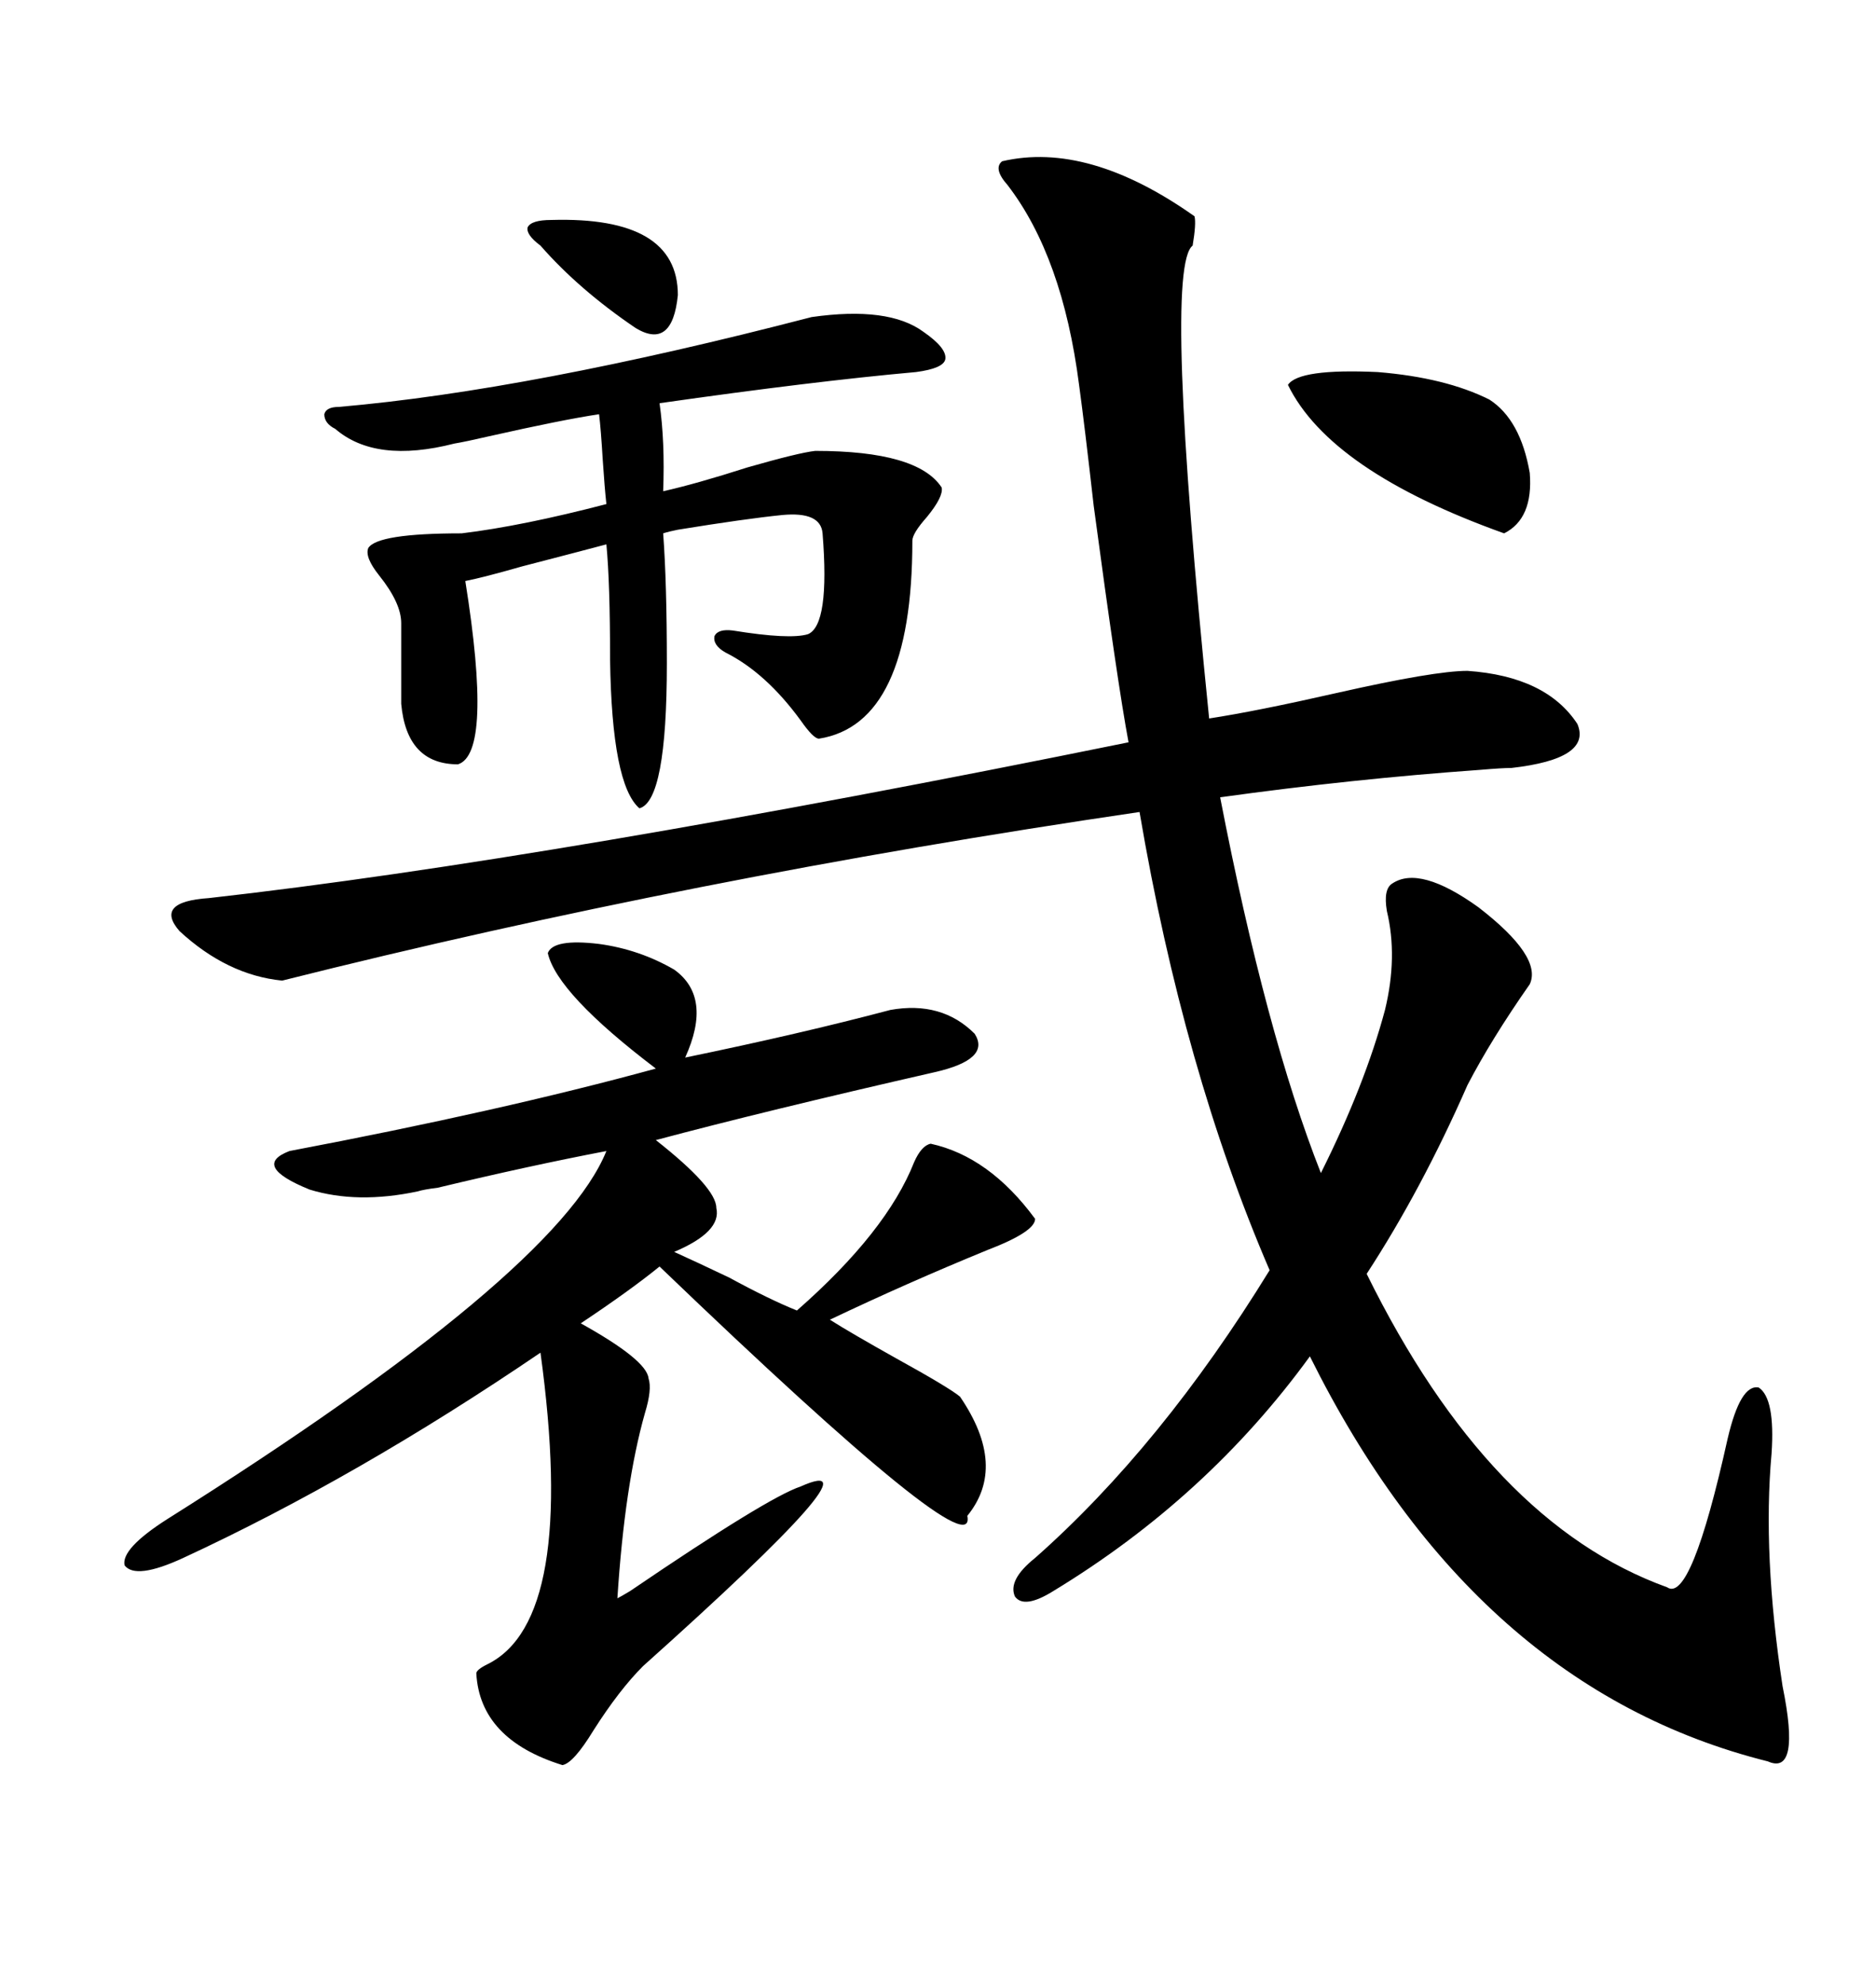 <svg xmlns="http://www.w3.org/2000/svg" xmlns:xlink="http://www.w3.org/1999/xlink" width="300" height="317.285"><path d="M244.63 157.32L244.63 157.32Q238.48 166.11 234.67 173.44L234.67 173.44Q227.34 190.14 218.55 203.61L218.55 203.61Q238.18 243.46 266.60 253.71L266.60 253.71Q270.41 256.35 276.27 229.98L276.27 229.98Q278.32 221.19 281.25 221.78L281.25 221.78Q283.89 223.54 283.30 232.32L283.30 232.32Q281.84 248.44 285.06 269.53L285.06 269.53Q287.99 283.89 282.71 281.54L282.71 281.54Q235.84 269.82 209.47 216.80L209.47 216.80Q193.07 239.36 168.46 254.30L168.46 254.30Q163.77 257.23 162.30 255.18L162.30 255.18Q161.13 252.54 165.53 249.02L165.53 249.02Q185.74 231.15 203.03 203.03L203.03 203.03Q189.26 171.09 182.23 129.79L182.23 129.79Q110.45 140.33 45.12 156.74L45.12 156.74Q36.33 155.86 28.71 148.83L28.71 148.83Q24.61 144.14 33.40 143.55L33.40 143.55Q88.18 137.40 180.47 118.65L180.47 118.65Q178.71 109.28 174.90 80.86L174.90 80.86Q173.44 67.97 172.56 61.52L172.56 61.52Q169.92 41.02 161.13 29.59L161.13 29.59Q158.79 26.95 160.25 25.78L160.25 25.78Q174.02 22.56 191.02 34.57L191.02 34.57Q191.31 35.74 190.72 39.26L190.72 39.26Q186.04 42.77 193.36 114.84L193.36 114.84Q200.98 113.67 213.87 110.74L213.87 110.74Q229.39 107.23 234.67 107.23L234.67 107.23Q247.27 108.11 252.25 115.72L252.25 115.72Q254.59 121.29 241.70 122.75L241.70 122.75Q240.23 122.75 236.72 123.05L236.72 123.05Q216.21 124.51 195.12 127.44L195.12 127.44Q202.44 165.23 211.23 187.50L211.23 187.50Q218.26 173.44 221.48 161.43L221.48 161.43Q223.54 152.93 221.78 145.61L221.78 145.61Q221.19 142.09 222.66 141.21L222.66 141.21Q227.05 138.28 236.43 145.02L236.43 145.02Q246.68 152.93 244.63 157.32ZM87.60 152.34L87.60 152.34Q88.48 150 95.80 150.88L95.80 150.88Q102.25 151.76 107.81 154.98L107.81 154.98Q113.96 159.38 109.57 169.04L109.57 169.04Q128.03 165.23 142.38 161.43L142.38 161.43Q150.59 159.96 155.86 165.23L155.86 165.23Q158.50 169.34 149.41 171.39L149.41 171.39Q122.46 177.54 104.88 182.23L104.88 182.23Q114.55 189.84 114.55 193.07L114.55 193.07Q115.43 196.88 107.81 200.10L107.81 200.10Q111.04 201.56 116.60 204.20L116.60 204.20Q123.05 207.71 127.44 209.47L127.44 209.47Q141.80 196.88 146.19 185.74L146.19 185.74Q147.36 183.11 148.83 182.81L148.83 182.81Q158.20 184.86 165.53 194.82L165.53 194.82Q165.53 196.88 157.91 199.80L157.91 199.80Q145.02 205.08 132.71 210.94L132.71 210.94Q135.94 212.99 143.26 217.09L143.26 217.09Q151.76 221.78 153.52 223.24L153.52 223.24Q161.13 234.38 154.69 242.29L154.69 242.29Q156.45 251.37 105.47 202.44L105.47 202.44Q100.78 206.25 92.87 211.52L92.87 211.52Q103.42 217.38 103.71 220.31L103.71 220.31Q104.30 222.07 103.13 225.88L103.13 225.88Q99.90 237.30 98.73 255.47L98.73 255.47Q99.32 255.18 100.78 254.30L100.78 254.30Q122.75 239.36 128.03 237.60L128.03 237.60Q141.80 231.45 102.83 266.31L102.83 266.31Q99.02 270.12 94.92 276.56L94.92 276.56Q91.70 281.84 89.94 282.13L89.94 282.13Q76.76 278.03 76.17 267.48L76.17 267.48Q76.17 266.89 77.93 266.02L77.93 266.02Q92.29 258.98 86.43 216.21L86.43 216.21Q57.13 236.13 29.30 249.02L29.30 249.02Q21.68 252.54 19.92 250.20L19.92 250.20Q19.34 247.56 26.66 242.87L26.66 242.87Q89.06 203.61 96.97 183.98L96.97 183.98Q84.67 186.33 70.02 189.84L70.02 189.84Q67.68 190.14 66.80 190.43L66.80 190.43Q57.13 192.48 49.51 190.14L49.51 190.14Q40.14 186.33 46.29 183.98L46.29 183.98Q80.27 177.54 104.88 170.80L104.88 170.80Q89.06 158.79 87.60 152.34ZM129.79 50.68L129.79 50.68Q142.09 48.93 147.66 53.03L147.66 53.03Q151.46 55.66 151.17 57.42L151.17 57.42Q150.88 58.89 146.48 59.47L146.48 59.47Q130.08 60.94 105.47 64.45L105.47 64.45Q106.35 70.61 106.05 78.52L106.05 78.52Q111.33 77.34 119.53 74.71L119.53 74.71Q127.73 72.36 130.37 72.07L130.37 72.07Q146.78 72.07 150.59 77.93L150.59 77.93Q150.88 79.39 148.24 82.62L148.24 82.62Q145.90 85.25 145.90 86.43L145.90 86.43Q145.90 115.72 130.96 118.07L130.96 118.07Q130.08 118.07 128.03 115.14L128.03 115.14Q122.46 107.52 116.02 104.30L116.02 104.30Q113.96 103.13 114.26 101.66L114.26 101.66Q114.84 100.49 117.19 100.78L117.19 100.78Q126.27 102.25 129.20 101.37L129.20 101.37Q132.71 99.90 131.54 85.25L131.54 85.25Q131.25 81.74 125.10 82.32L125.10 82.32Q119.24 82.91 108.40 84.67L108.40 84.67Q106.93 84.96 106.05 85.25L106.05 85.25Q106.64 93.16 106.64 106.05L106.64 106.05Q106.64 128.03 102.25 129.20L102.25 129.20Q97.85 125.39 97.56 105.47L97.56 105.47Q97.56 93.16 96.97 87.01L96.97 87.01Q92.58 88.18 83.50 90.53L83.50 90.53Q77.34 92.29 74.41 92.87L74.41 92.87Q78.81 120.41 73.24 122.17L73.24 122.17Q65.04 122.17 64.16 112.50L64.16 112.50L64.16 99.61Q64.16 96.39 60.64 91.99L60.64 91.99Q58.30 89.06 58.89 87.60L58.89 87.60Q60.35 85.25 73.83 85.25L73.83 85.25Q83.50 84.08 96.97 80.57L96.97 80.57Q96.68 77.93 96.39 73.54L96.39 73.54Q96.09 68.55 95.80 66.21L95.80 66.21Q89.94 67.09 78.22 69.73L78.22 69.73Q74.41 70.61 72.66 70.90L72.66 70.90Q60.06 74.12 53.61 68.55L53.61 68.55Q51.86 67.68 51.86 66.21L51.86 66.21Q52.15 65.04 54.20 65.04L54.20 65.04Q84.67 62.40 129.79 50.68ZM205.96 61.52L205.96 61.52Q207.71 58.89 220.31 59.47L220.31 59.47Q231.15 60.35 238.18 63.87L238.18 63.87Q243.16 67.09 244.63 75.59L244.63 75.59Q245.21 82.91 240.53 85.25L240.53 85.25Q212.70 75.29 205.96 61.52ZM86.43 39.26L86.43 39.26Q84.08 37.50 84.38 36.33L84.38 36.33Q84.96 35.16 88.18 35.16L88.18 35.16Q108.40 34.57 108.40 47.17L108.40 47.17Q107.52 55.96 101.66 52.44L101.66 52.44Q92.58 46.29 86.43 39.26Z"/></svg>